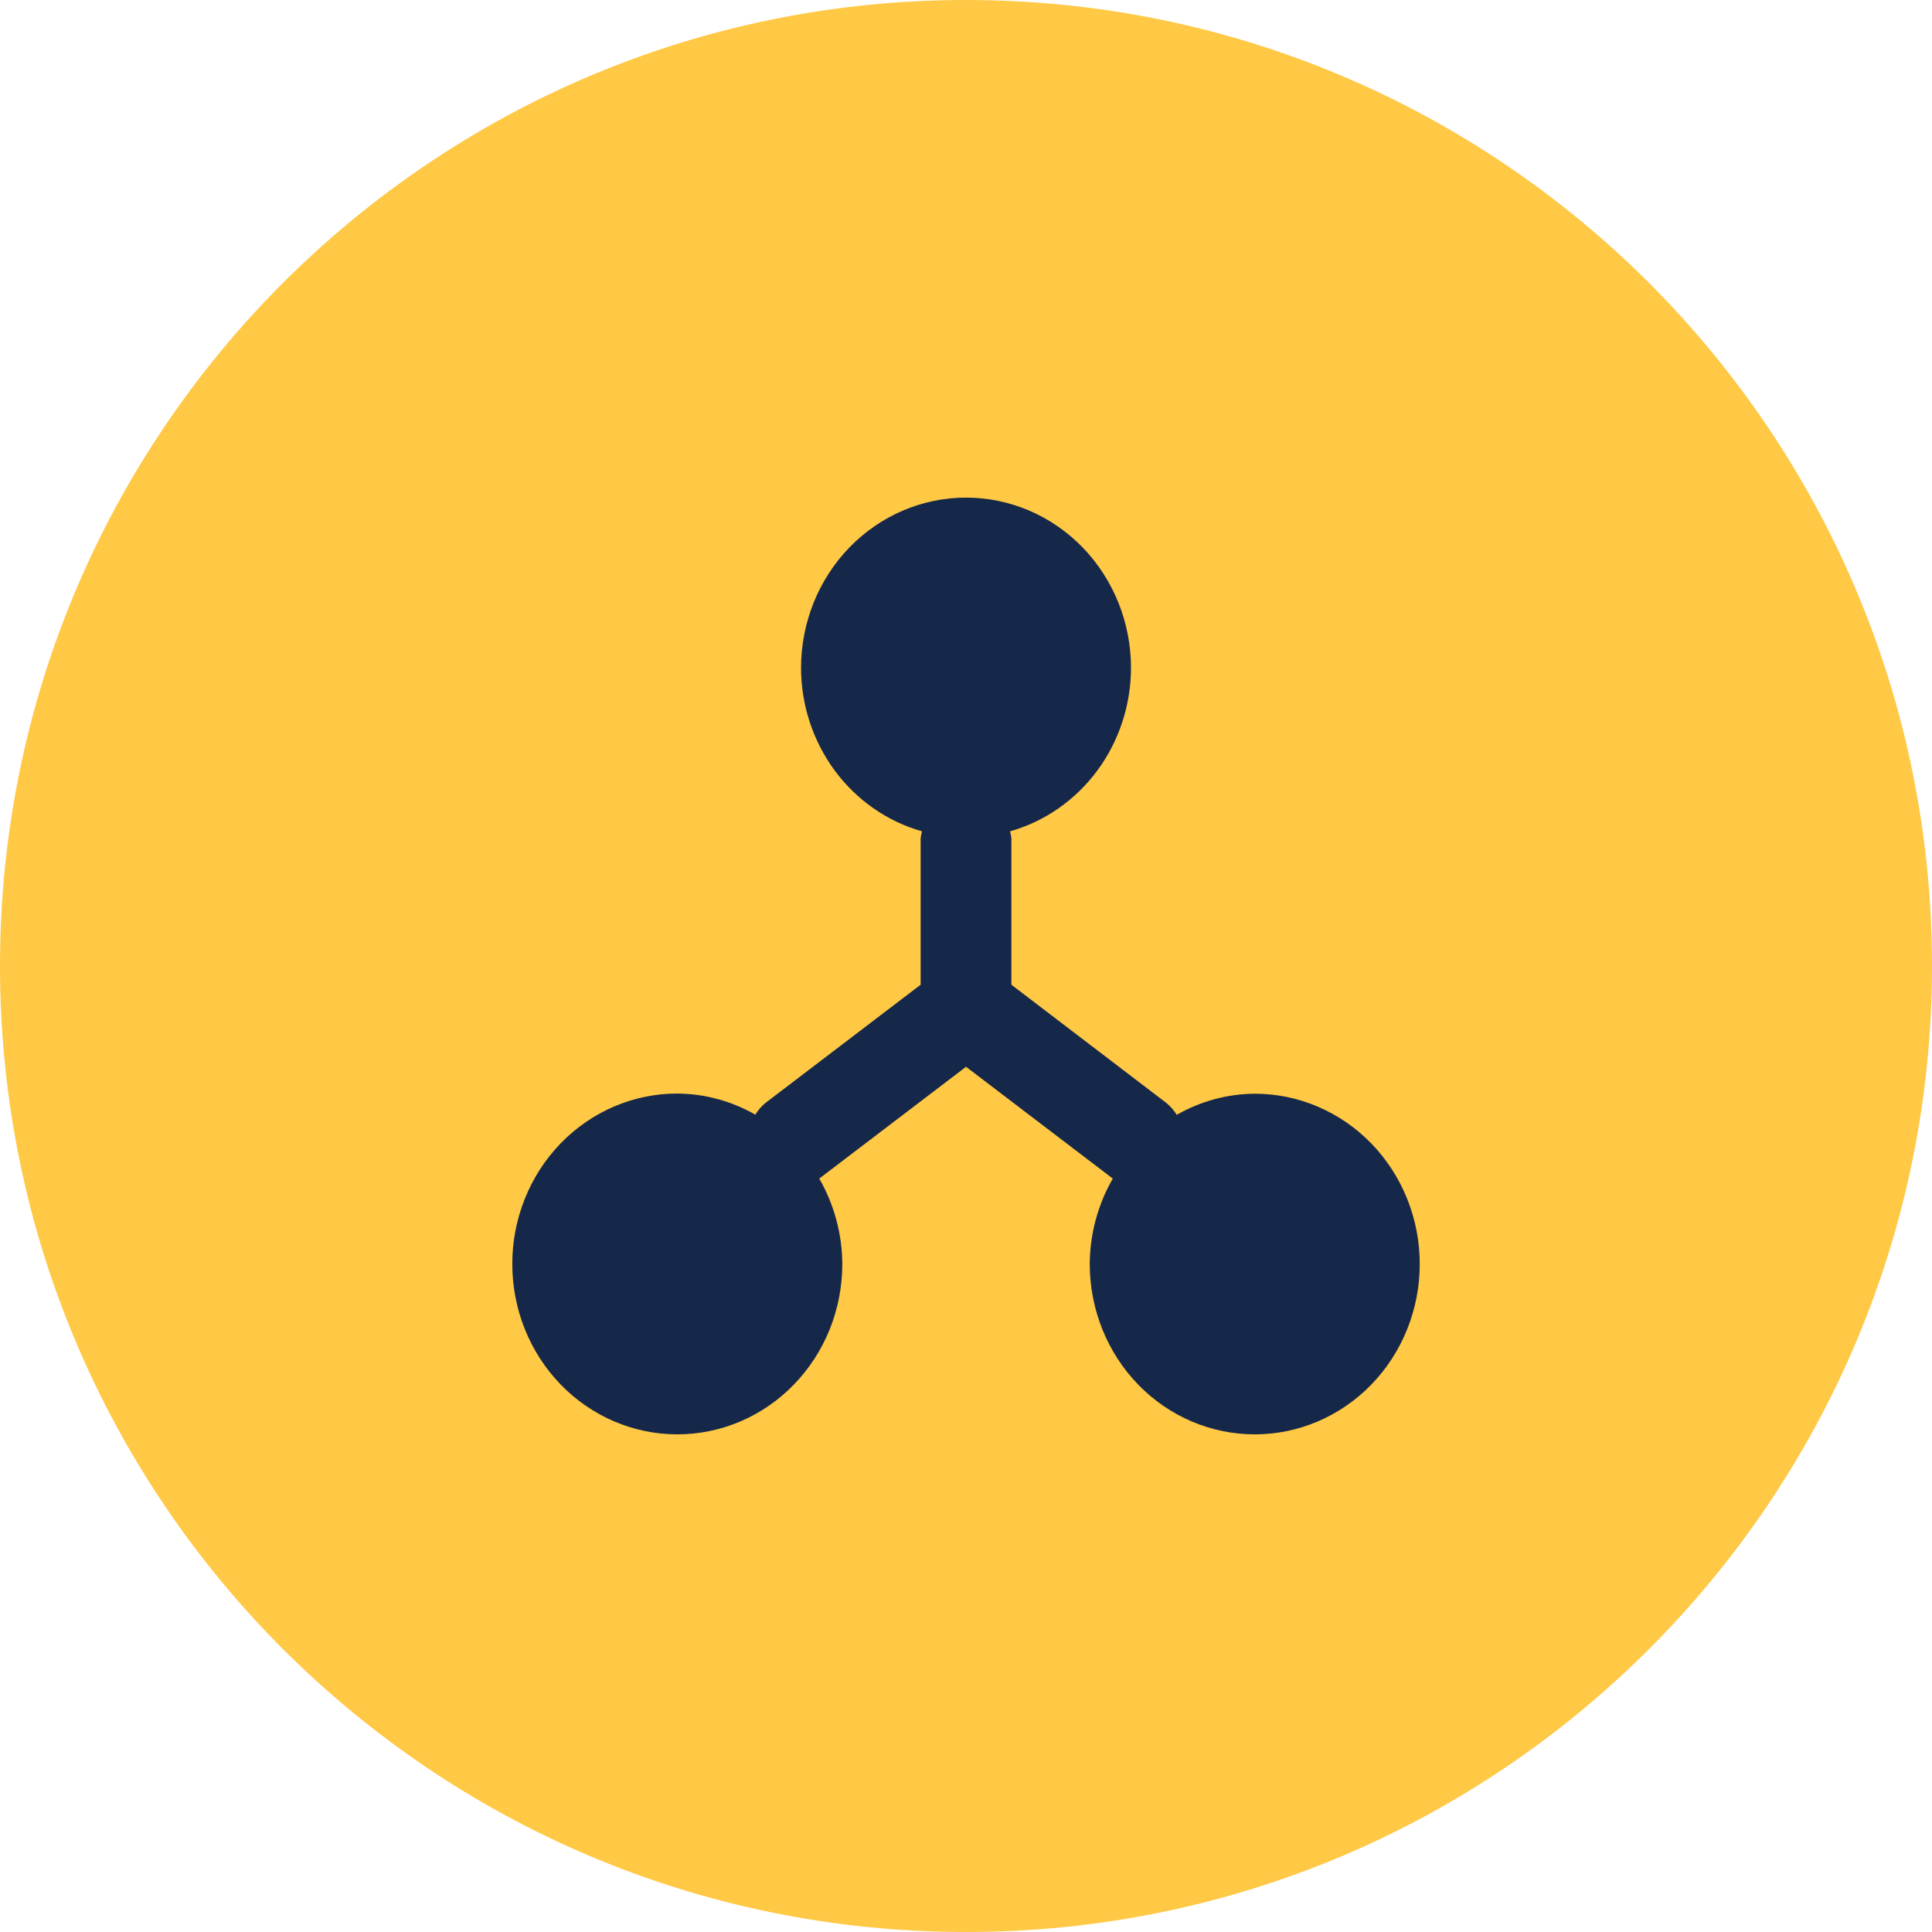 <svg width="55" height="55" viewBox="0 0 55 55" fill="none" xmlns="http://www.w3.org/2000/svg">
<g clip-path="url(#clip0_1939_19220)">
<path d="M27.5 55C42.688 55 55 42.688 55 27.5C55 12.312 42.688 0 27.5 0C12.312 0 0 12.312 0 27.5C0 42.688 12.312 55 27.5 55Z" fill="#FFC845"/>
<path d="M35.721 31.136C34.943 31.141 34.179 31.348 33.499 31.737C33.419 31.606 33.318 31.491 33.2 31.396L28.792 28.033V23.864C28.785 23.797 28.772 23.731 28.754 23.666C29.741 23.387 30.613 22.78 31.235 21.94C31.857 21.099 32.195 20.072 32.197 19.015C32.197 17.729 31.702 16.496 30.822 15.586C29.941 14.677 28.746 14.166 27.501 14.166C26.255 14.166 25.061 14.677 24.18 15.586C23.299 16.496 22.804 17.729 22.804 19.015C22.806 20.072 23.144 21.099 23.766 21.94C24.388 22.78 25.26 23.387 26.248 23.666C26.23 23.731 26.216 23.797 26.209 23.864V28.033L21.802 31.39C21.683 31.485 21.582 31.601 21.502 31.732C20.822 31.343 20.058 31.136 19.28 31.131C18.663 31.131 18.052 31.256 17.482 31.5C16.912 31.744 16.393 32.102 15.957 32.553C15.521 33.004 15.175 33.539 14.94 34.128C14.704 34.717 14.583 35.348 14.584 35.985C14.584 37.271 15.079 38.504 15.96 39.413C16.84 40.322 18.035 40.833 19.28 40.833C19.897 40.833 20.508 40.708 21.078 40.465C21.648 40.221 22.166 39.864 22.602 39.414C23.038 38.964 23.385 38.429 23.621 37.841C23.857 37.252 23.978 36.622 23.978 35.985C23.974 35.128 23.747 34.287 23.321 33.55L23.335 33.542L27.501 30.369L31.666 33.542L31.68 33.55C31.255 34.287 31.027 35.128 31.023 35.985C31.023 36.622 31.145 37.252 31.381 37.841C31.617 38.429 31.963 38.964 32.399 39.414C32.835 39.864 33.353 40.221 33.923 40.465C34.493 40.708 35.104 40.833 35.721 40.833C36.966 40.833 38.161 40.322 39.042 39.413C39.922 38.504 40.417 37.271 40.417 35.985C40.417 35.348 40.296 34.718 40.06 34.13C39.824 33.541 39.478 33.007 39.042 32.556C38.606 32.106 38.088 31.749 37.518 31.505C36.949 31.261 36.338 31.136 35.721 31.136Z" fill="#152849"/>
</g>
<defs>
<clipPath id="clip0_1939_19220">
<rect width="55" height="55" fill="white"/>
</clipPath>
</defs>
</svg>
